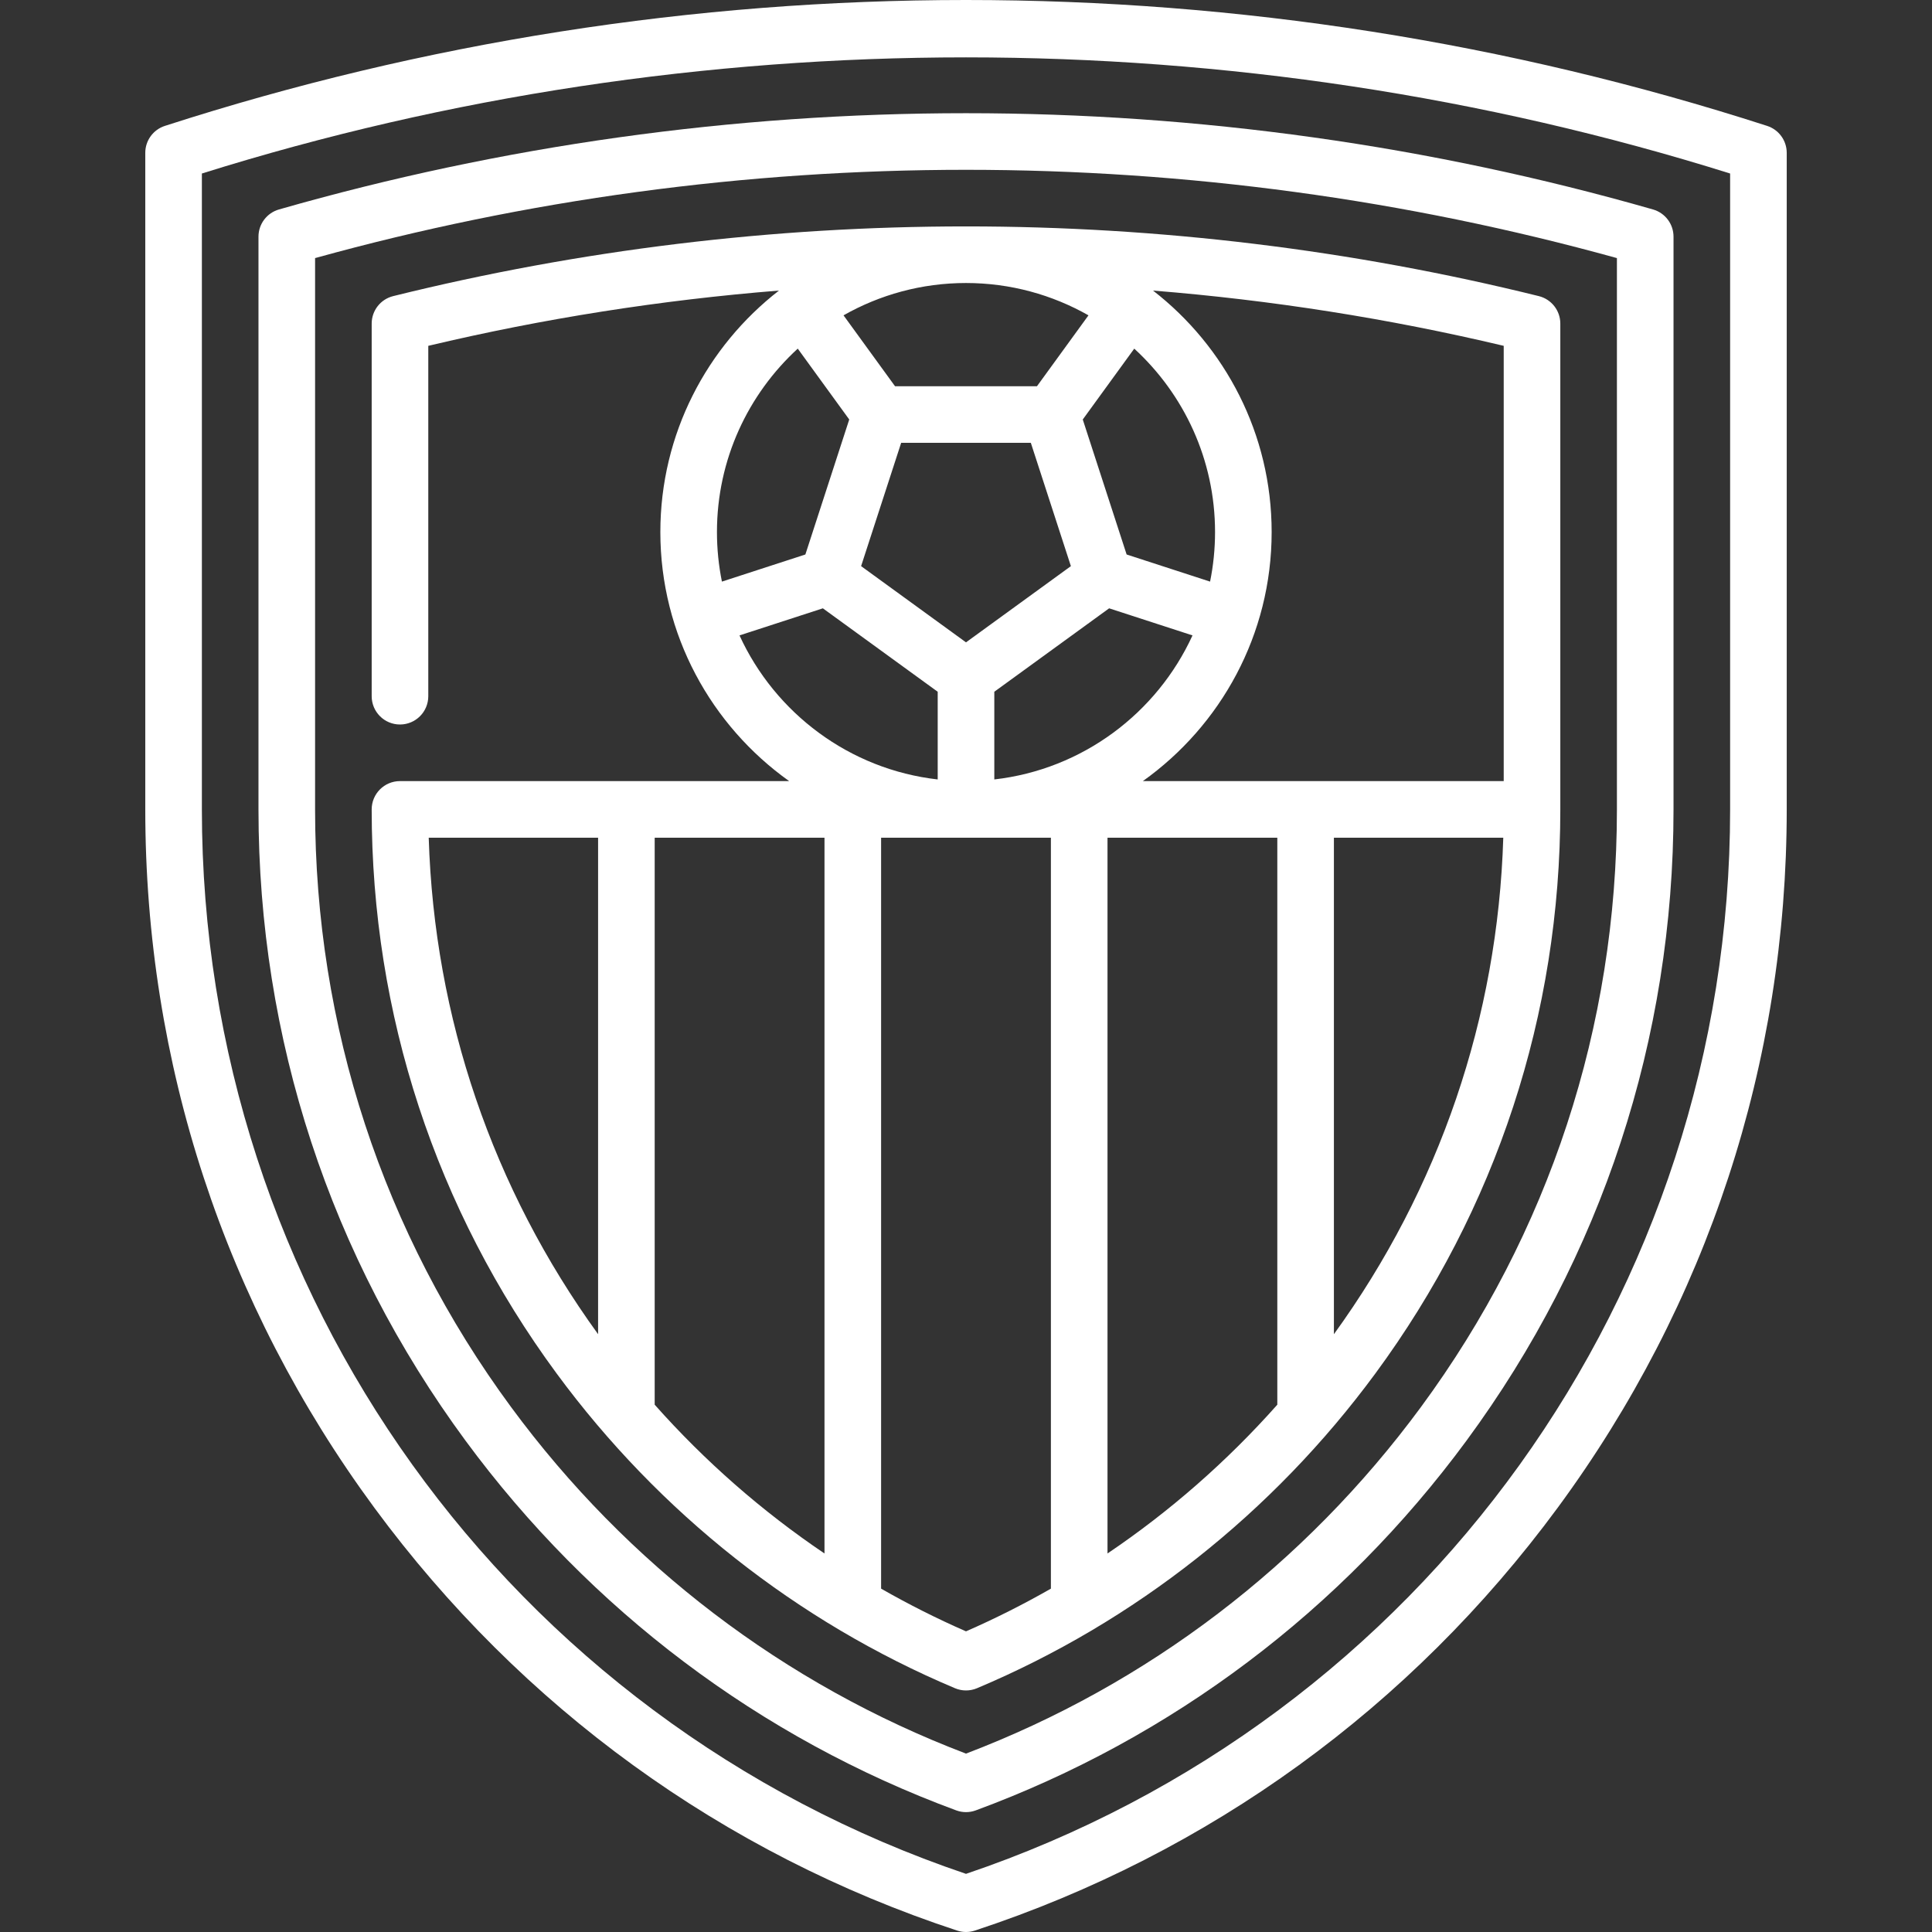 <?xml version="1.0" encoding="utf-8"?>
<!-- Generator: Adobe Illustrator 16.0.0, SVG Export Plug-In . SVG Version: 6.00 Build 0)  -->
<!DOCTYPE svg PUBLIC "-//W3C//DTD SVG 1.1//EN" "http://www.w3.org/Graphics/SVG/1.1/DTD/svg11.dtd">
<svg version="1.1" id="Capa_1" xmlns="http://www.w3.org/2000/svg" xmlns:xlink="http://www.w3.org/1999/xlink" x="0px" y="0px"
	 width="512px" height="512px" viewBox="0 0 512 512" enable-background="new 0 0 512 512" xml:space="preserve">
<rect x="0" y="0" width="512" height="512" fill="#333333" stroke="none"/>
<g>
	<path fill="#FFFFFF" d="M468.305,33.363C399.748,11.225,328.318,0,256,0C183.682,0,112.252,11.225,43.695,33.363
		c-3.097,1-5.195,3.883-5.195,7.137v174c0,67.153,20.999,131.159,60.726,185.1c38.925,52.85,92.326,91.587,154.43,112.024
		c0.762,0.251,1.553,0.376,2.345,0.376s1.583-0.125,2.345-0.376c62.104-20.438,115.506-59.176,154.431-112.024
		c39.725-53.94,60.724-117.946,60.724-185.1v-174C473.5,37.246,471.401,34.363,468.305,33.363z M458.5,214.5
		c0,128.049-81.275,241.099-202.5,282.094C134.775,455.599,53.5,342.549,53.5,214.5V45.983c130.807-41.041,274.193-41.041,405,0
		V214.5z"/>
	<path fill="#FFFFFF" d="M73.935,55.508c-3.218,0.922-5.435,3.863-5.435,7.21V214.5c0,60.706,18.978,118.561,54.881,167.307
		c33.073,44.906,78.034,78.78,130.023,97.961c0.837,0.311,1.717,0.465,2.596,0.465s1.759-0.154,2.596-0.465
		c51.989-19.181,96.95-53.055,130.023-97.961C424.521,333.061,443.5,275.206,443.5,214.5V62.718c0-3.347-2.217-6.288-5.436-7.21
		C378.994,38.582,317.738,30,256,30S133.006,38.582,73.935,55.508L73.935,55.508z M428.5,214.5
		c0,57.482-17.967,112.26-51.959,158.412c-30.775,41.786-72.413,73.485-120.541,91.81c-48.128-18.322-89.766-50.022-120.541-91.81
		C101.467,326.76,83.5,271.982,83.5,214.5V68.396C139.545,52.87,197.553,45,256,45s116.455,7.87,172.5,23.396V214.5z"/>
	<path fill="#FFFFFF" d="M104.196,78.473c-3.346,0.829-5.696,3.833-5.696,7.28V184.5c0,4.143,3.357,7.5,7.5,7.5s7.5-3.357,7.5-7.5
		V91.65c30.498-7.244,61.592-12.13,92.935-14.647C187.33,91.834,175,114.998,175,141c0,27.206,13.497,51.304,34.131,66H106
		c-4.143,0-7.5,3.357-7.5,7.5c0,54.259,16.956,105.961,49.036,149.518c27.188,36.914,63.688,65.746,105.553,83.381
		c0.931,0.392,1.921,0.588,2.911,0.588s1.98-0.196,2.911-0.588c41.865-17.635,78.364-46.467,105.553-83.381
		c32.08-43.557,49.036-95.259,49.036-149.518V85.753c0-3.447-2.352-6.451-5.696-7.28C358.319,66.215,307.245,60,256,60
		S153.681,66.215,104.196,78.473z M158.5,353.577c-27.975-38.615-43.418-83.921-44.885-131.577H158.5V353.577z M190,141
		c0-19.218,8.261-36.538,21.412-48.611l13.645,18.78l-11.624,35.776l-22.117,7.186C190.455,149.886,190,145.495,190,141z
		 M195.975,168.389l22.093-7.178l30.432,22.11v23.24C225.113,203.903,205.407,188.977,195.975,168.389z M256,170.229l-27.799-20.197
		l10.618-32.68h34.361l10.618,32.68L256,170.229z M293.932,161.211l22.094,7.178c-9.433,20.587-29.137,35.514-52.525,38.172v-23.24
		L293.932,161.211z M218.5,411.686c-16.53-11.155-31.654-24.401-45-39.426V222h45V411.686z M278.5,421.007
		c-7.283,4.162-14.79,7.946-22.5,11.317c-7.71-3.371-15.217-7.156-22.5-11.317V222h45V421.007z M338.5,372.26
		c-13.346,15.024-28.47,28.27-45,39.426V222h45V372.26z M353.5,353.577V222h44.885C396.918,269.656,381.475,314.962,353.5,353.577z
		 M398.5,91.65V207h-95.631C323.503,192.304,337,168.206,337,141c0-26.002-12.33-49.166-31.435-63.996
		C336.908,79.521,368.002,84.406,398.5,91.65z M322,141c0,4.495-0.455,8.886-1.316,13.132l-22.116-7.186l-11.624-35.776
		l13.645-18.78C313.739,104.462,322,121.782,322,141z M274.809,102.353h-37.618l-13.649-18.786C233.135,78.125,244.206,75,256,75
		s22.865,3.125,32.458,8.567L274.809,102.353z"/>
</g>
</svg>
